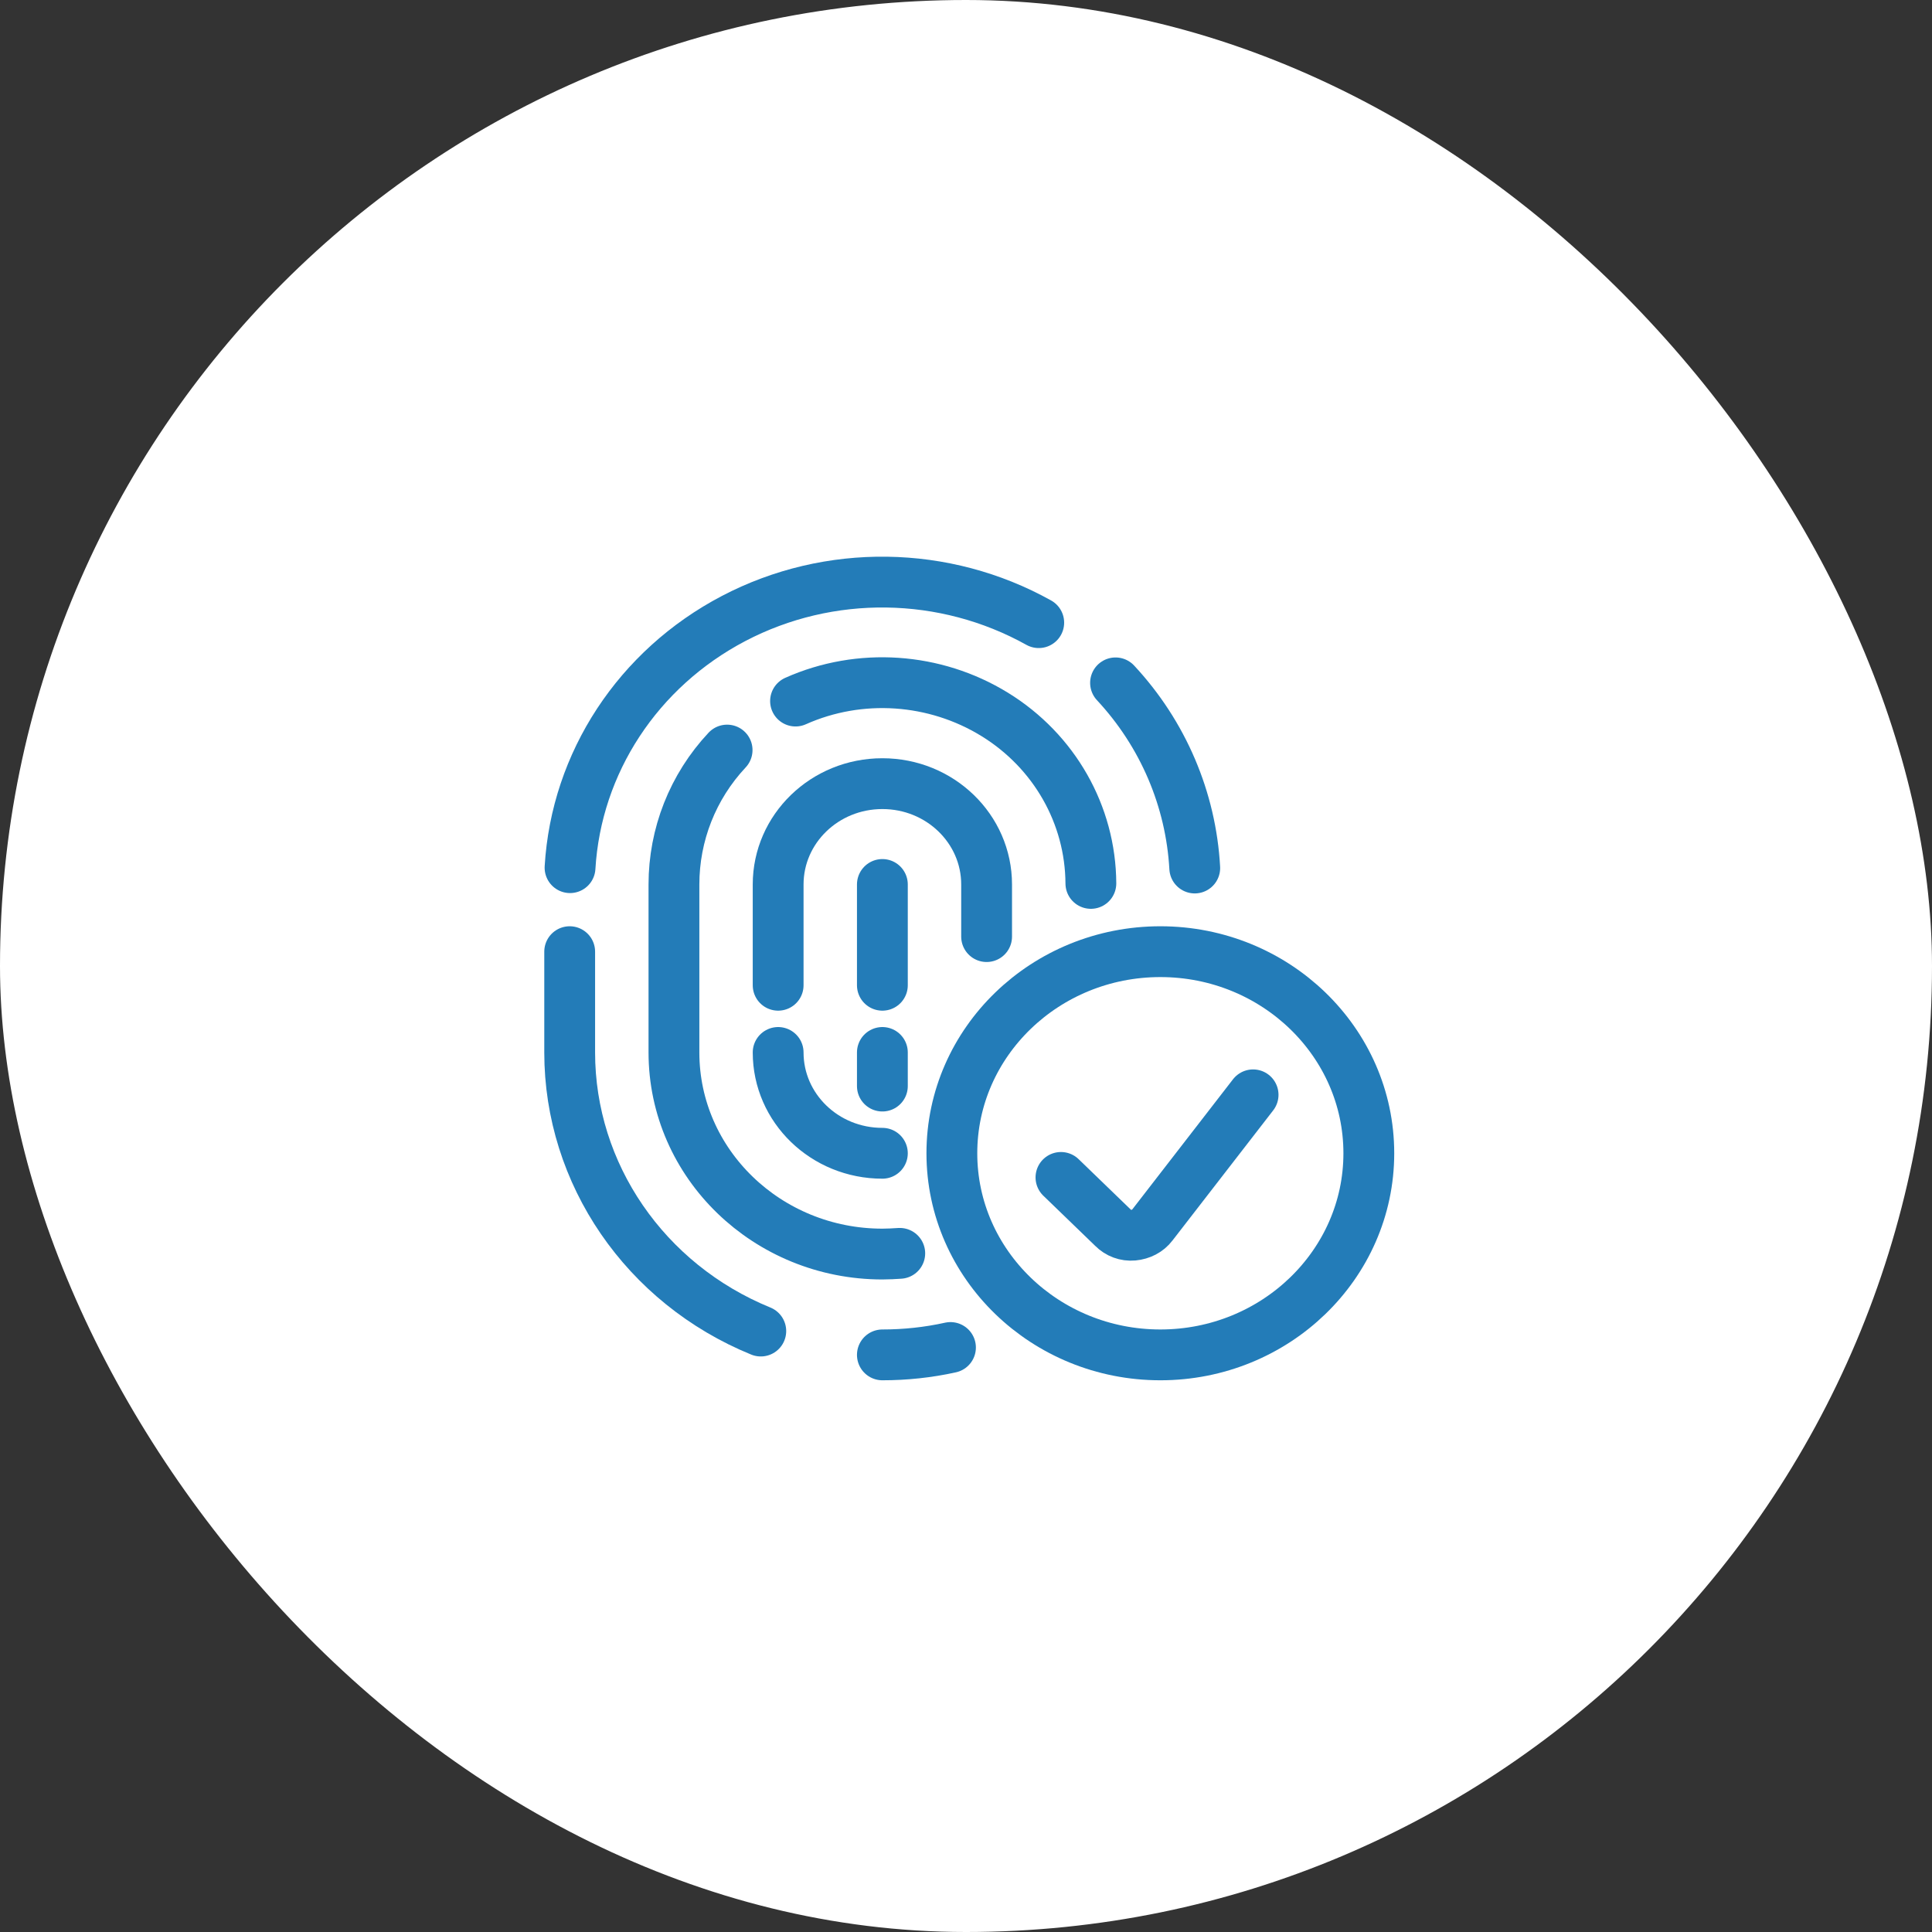 <svg width="60" height="60" viewBox="0 0 60 60" fill="none" xmlns="http://www.w3.org/2000/svg">
<rect x="0" y="0" width="60" height="60" fill="#333333" stroke="none"/>
<rect width="60" height="60" rx="30" fill="white"/>
<path d="M37.104 26.957C36.985 24.826 36.122 22.794 34.644 21.207" stroke="#237CB8" stroke-width="1.578" stroke-linecap="round" stroke-linejoin="round"/>
<path d="M17.692 29.555V32.685C17.692 36.457 20.034 39.87 23.627 41.337" stroke="#237CB8" stroke-width="1.578" stroke-linecap="round" stroke-linejoin="round"/>
<path d="M32.259 19.337C29.335 17.707 25.753 17.653 22.785 19.207C19.818 20.761 17.897 23.685 17.703 26.946" stroke="#237CB8" stroke-width="1.578" stroke-linecap="round" stroke-linejoin="round"/>
<path d="M24.706 21.772C26.702 20.881 29.033 21.044 30.889 22.185C32.745 23.326 33.867 25.305 33.878 27.435" stroke="#237CB8" stroke-width="1.578" stroke-linecap="round" stroke-linejoin="round"/>
<path d="M27.943 38.924C27.771 38.935 27.587 38.946 27.404 38.946C23.832 38.946 20.93 36.142 20.93 32.685V27.468C20.93 25.924 21.512 24.435 22.581 23.294" stroke="#237CB8" stroke-width="1.578" stroke-linecap="round" stroke-linejoin="round"/>
<path d="M30.64 29.087V27.468C30.64 25.74 29.194 24.337 27.403 24.337C25.612 24.337 24.166 25.74 24.166 27.468V30.598" stroke="#237CB8" stroke-width="1.578" stroke-linecap="round" stroke-linejoin="round"/>
<path d="M24.166 32.685C24.166 34.413 25.612 35.816 27.403 35.816" stroke="#237CB8" stroke-width="1.578" stroke-linecap="round" stroke-linejoin="round"/>
<path d="M27.403 27.468V30.598" stroke="#237CB8" stroke-width="1.578" stroke-linecap="round" stroke-linejoin="round"/>
<path d="M27.403 32.685V33.729" stroke="#237CB8" stroke-width="1.578" stroke-linecap="round" stroke-linejoin="round"/>
<path d="M27.403 42.077C28.116 42.077 28.828 42.001 29.518 41.848" stroke="#237CB8" stroke-width="1.578" stroke-linecap="round" stroke-linejoin="round"/>
<path d="M36.036 42.077C39.607 42.077 42.51 39.272 42.51 35.816C42.51 32.359 39.607 29.555 36.036 29.555C32.464 29.555 29.561 32.359 29.561 35.816C29.561 39.272 32.464 42.077 36.036 42.077Z" stroke="#237CB8" stroke-width="1.578" stroke-linecap="round" stroke-linejoin="round"/>
<path d="M38.916 34.001L35.787 38.044C35.647 38.229 35.431 38.337 35.194 38.359C34.956 38.381 34.73 38.294 34.568 38.131L32.949 36.566" stroke="#237CB8" stroke-width="1.578" stroke-linecap="round" stroke-linejoin="round"/>
</svg>
